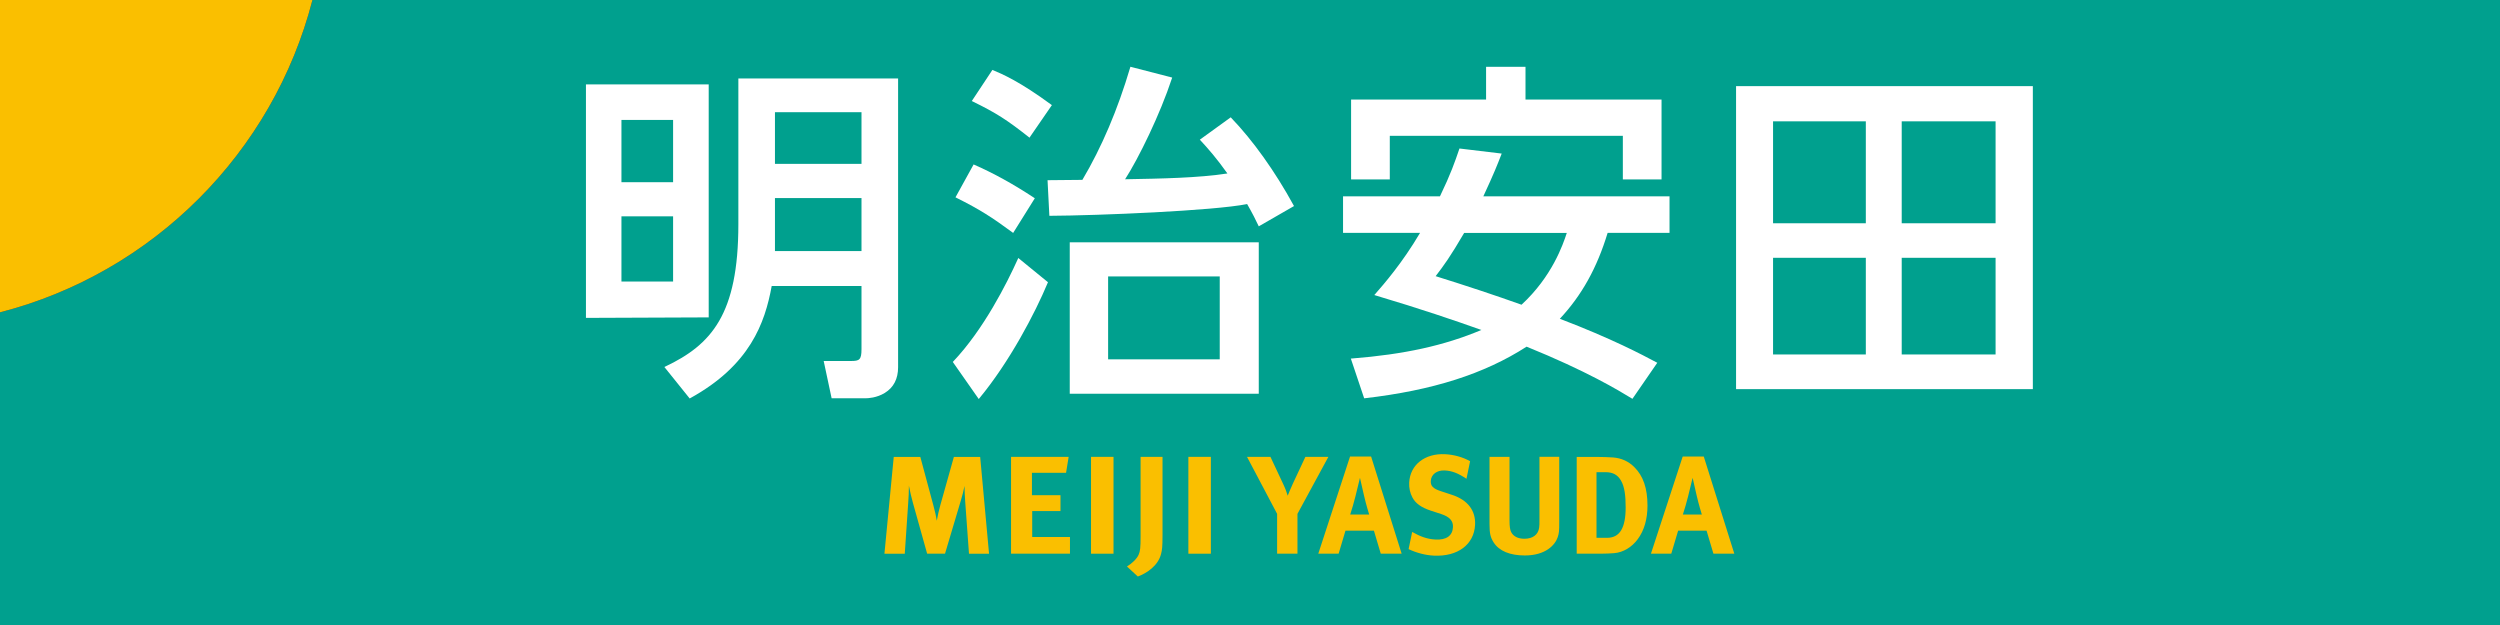 <?xml version="1.0" encoding="UTF-8"?><svg id="_レイヤー_2" xmlns="http://www.w3.org/2000/svg" viewBox="0 0 453.54 113.39"><rect x="0" y="0" width="453.54" height="113.39" fill="#333333" stroke="none"/><defs><style>.cls-1{fill:#fabf00;}.cls-2{fill:#fff;}.cls-3{fill:#00a08e;}</style></defs><g id="_レイヤー_1-2"><g><g><path class="cls-3" d="m56.68,0C49.54,27.71,27.72,49.53,0,56.66v56.72h453.54V0H56.68Z"/><path class="cls-1" d="m56.68,0H0v56.66C27.72,49.53,49.54,27.71,56.68,0Z"/></g><g><g><path class="cls-2" d="m133.95,40.68c0,16.34-4.87,21.85-13.28,25.83l-.14.07,4.59,5.71.09-.05c10.83-5.96,13.57-13.63,14.79-20.36h16.29v11.46c0,1.94-.38,2.15-1.9,2.15h-4.96l1.44,6.76h6.24c.31,0,1.92-.05,3.41-.97,1.6-.98,2.41-2.55,2.41-4.66V14.23h-28.98v26.45Zm22.34-4.75v9.62h-15.7v-9.62h15.7Zm0-15.57v9.37h-15.7v-9.37h15.7Z"/><path class="cls-2" d="m128.57,57.58V15.31h-22.27v42.36l22.14-.09h.12Zm-15.83-24.53v-11.29h9.37v11.29h-9.37Zm0,18.02v-11.82h9.37v11.82h-9.37Z"/><path class="cls-2" d="m314.95,70.59h53.84V15.62h-53.84v54.97Zm47.08-23.82v17.53h-17.03v-17.53h17.03Zm0-24.76v18.49h-17.03v-18.49h17.03Zm-23.54,24.76v17.53h-16.83v-17.53h16.83Zm0-24.76v18.49h-16.83v-18.49h16.83Z"/><path class="cls-2" d="m272.27,28.28l.16-.42-7.66-.92-.07.2c-.74,2.17-1.51,4.42-3.47,8.48h-17.58v6.63h13.97c-3.23,5.48-6.56,9.29-8.17,11.13l-.13.14.18.06c8.45,2.52,14.26,4.51,19.25,6.28-6.73,2.83-14,4.43-23.53,5.18h-.16s2.42,7.21,2.42,7.21h.1c12.32-1.43,21.66-4.4,29.37-9.36,10.92,4.43,16.65,7.91,19.1,9.4l.1.06,4.51-6.54-.12-.06c-2.63-1.4-8.08-4.3-17.56-7.92,3.98-4.26,6.74-9.22,8.67-15.58h11.23v-6.63h-33.78c1.97-4.24,2.58-5.82,3.17-7.34Zm-11.83,21.83c1.52-1.97,2.67-3.56,5.18-7.85h18.62c-.69,2.12-2.68,7.92-8.21,13.02-4.79-1.71-9.89-3.4-15.58-5.18Z"/><polygon class="cls-2" points="252.13 24.64 294.41 24.64 294.41 32.55 301.43 32.55 301.43 18.06 276.75 18.06 276.75 12.12 269.6 12.12 269.6 18.06 245.11 18.06 245.11 32.55 252.13 32.55 252.13 24.64"/><g><path class="cls-2" d="m186.66,24.9l.1.08,4-5.81.07-.1-.1-.07c-5.78-4.25-8.91-5.57-10.6-6.28l-.09-.04-3.74,5.65.13.06c4.32,2.12,6.23,3.34,10.23,6.5Z"/><path class="cls-2" d="m184.67,46.95c-2.01,4.46-6.22,12.82-11.75,18.64l-.07.07,4.71,6.73.1-.12c5.47-6.6,10.11-15.43,12.42-20.98l.04-.09-5.39-4.4-.07.15Z"/><path class="cls-2" d="m183.69,42.18l.11.08,3.93-6.29-.1-.07c-3.79-2.5-7.36-4.47-10.9-6.02l-.1-.05-3.29,5.97.12.06c4.34,2.17,6.46,3.54,10.24,6.32Z"/><path class="cls-2" d="m194.07,71.43h34.29v-27.47h-34.29v27.47Zm27.21-21.28v15.04h-20.25v-15.04h20.25Z"/><path class="cls-2" d="m223.35,21.36l-.07-.08-5.61,4.06.09.1c1.42,1.53,2.99,3.32,4.91,6.03-5.36.82-11.94.93-18.56,1.05,2.46-3.82,6.36-11.8,8.5-18.32l.04-.13-7.58-1.96-.03.11c-2.26,7.65-5.18,14.51-8.68,20.41l-6.32.06.33,6.46h.12c8.79-.05,29.68-.91,35.76-2.13,1,1.75,1.58,2.91,2.05,3.92l.06.12,6.29-3.62.1-.06-.06-.11c-3.35-6.14-7.38-11.79-11.35-15.91Z"/></g></g><g><path class="cls-1" d="m263.47,89.79l-2.07-.68c-1.43-.47-1.88-.95-1.83-1.86.06-1.19,1.11-1.97,2.53-1.9,1.29.06,2.43.49,3.94,1.51l.66-3.19c-1.32-.74-2.93-1.19-4.54-1.27-3.67-.18-6.34,1.92-6.51,5.13-.05.98.15,1.9.58,2.71.57,1.09,1.61,1.82,3.31,2.39l1.9.62c1.53.5,2.21,1.24,2.15,2.38-.08,1.56-1.18,2.35-3.17,2.25-1.58-.08-2.84-.59-4.23-1.38l-.65,3.12c1.44.68,3.07,1.11,4.58,1.18,4.32.21,7.29-2,7.48-5.56.14-2.6-1.32-4.52-4.12-5.44Z"/><path class="cls-1" d="m166.96,82.89l2.37,8.8c.34,1.26.47,1.87.62,2.78.16-.91.36-1.82.65-2.86l2.45-8.72h4.77l1.61,17.57h-3.64l-.68-9.38c-.08-1.11-.13-2-.13-2.93-.21,1.01-.36,1.64-.68,2.7l-2.86,9.6h-3.24l-2.58-9.22c-.23-.86-.55-2.1-.73-3.11,0,1.04-.05,2.07-.13,3.16l-.62,9.18h-3.69l1.69-17.57h4.8Z"/><polygon class="cls-1" points="193.87 82.88 193.4 85.77 187.21 85.77 187.21 89.84 192.39 89.84 192.39 92.72 187.26 92.72 187.26 97.42 194.11 97.42 194.11 100.45 183.42 100.45 183.42 82.88 193.87 82.88"/><rect class="cls-1" x="197.93" y="82.88" width="4.08" height="17.57"/><path class="cls-1" d="m210.9,82.88v14.15c0,2.27-.08,2.73-.26,3.44-.52,2.15-2.58,3.51-4.22,4.12l-1.97-1.82c.94-.56,1.8-1.42,2.11-2.12.29-.63.36-1.34.36-3.24v-14.53h3.97Z"/><rect class="cls-1" x="215.59" y="82.88" width="4.08" height="17.57"/><path class="cls-1" d="m230.48,82.88l2.25,4.8c.46.96.68,1.59.88,2.25.2-.51.56-1.36.94-2.2l2.27-4.85h4.17l-5.61,10.34v7.23h-3.69v-7.23l-5.46-10.34h4.24Z"/><path class="cls-1" d="m273.85,82.88v11.55c0,1.09.1,1.72.3,2.1.4.78,1.24,1.21,2.4,1.21,1.54,0,2.53-.76,2.68-2.05.05-.38.05-.63.05-1.57v-11.25h3.59v11.83c0,1.67-.03,2-.28,2.76-.46,1.39-2.17,3.31-5.97,3.31-2.68,0-4.65-.81-5.64-2.35-.58-.91-.76-1.62-.76-3.31v-12.23h3.61Z"/><path class="cls-1" d="m289.64,85.66h1.62c1.39,0,2.2.51,2.78,1.47.71,1.16.88,2.88.88,4.93,0,3.72-1.06,5.51-3.39,5.51h-1.9v-11.91m-3.59-2.78v17.57h4.27c1.04,0,1.87-.05,2.53-.1,1.64-.13,3.21-1.09,4.27-2.53,1.19-1.59,1.77-3.69,1.77-6.09,0-3.16-.78-5.41-2.4-7-1.06-1.06-2.35-1.62-3.84-1.74-.71-.05-2.05-.1-3.06-.1h-3.54Z"/><path class="cls-1" d="m305.3,93.34c.38-1.16.61-2,.94-3.26.33-1.32.83-3.39.83-3.39,0,0,.53,2.3.71,3.11.38,1.69.96,3.54.96,3.54h-3.44m-.03-10.52l-5.76,17.62h3.69l1.24-4.17h5.16l1.24,4.17h3.79l-5.54-17.62h-3.82Z"/><path class="cls-1" d="m244.95,93.34c.38-1.16.61-2,.94-3.26.33-1.32.83-3.39.83-3.39,0,0,.53,2.3.71,3.11.38,1.69.96,3.54.96,3.54h-3.44m-.03-10.52l-5.76,17.62h3.69l1.24-4.17h5.16l1.24,4.17h3.79l-5.54-17.62h-3.82Z"/></g></g></g></g></svg>